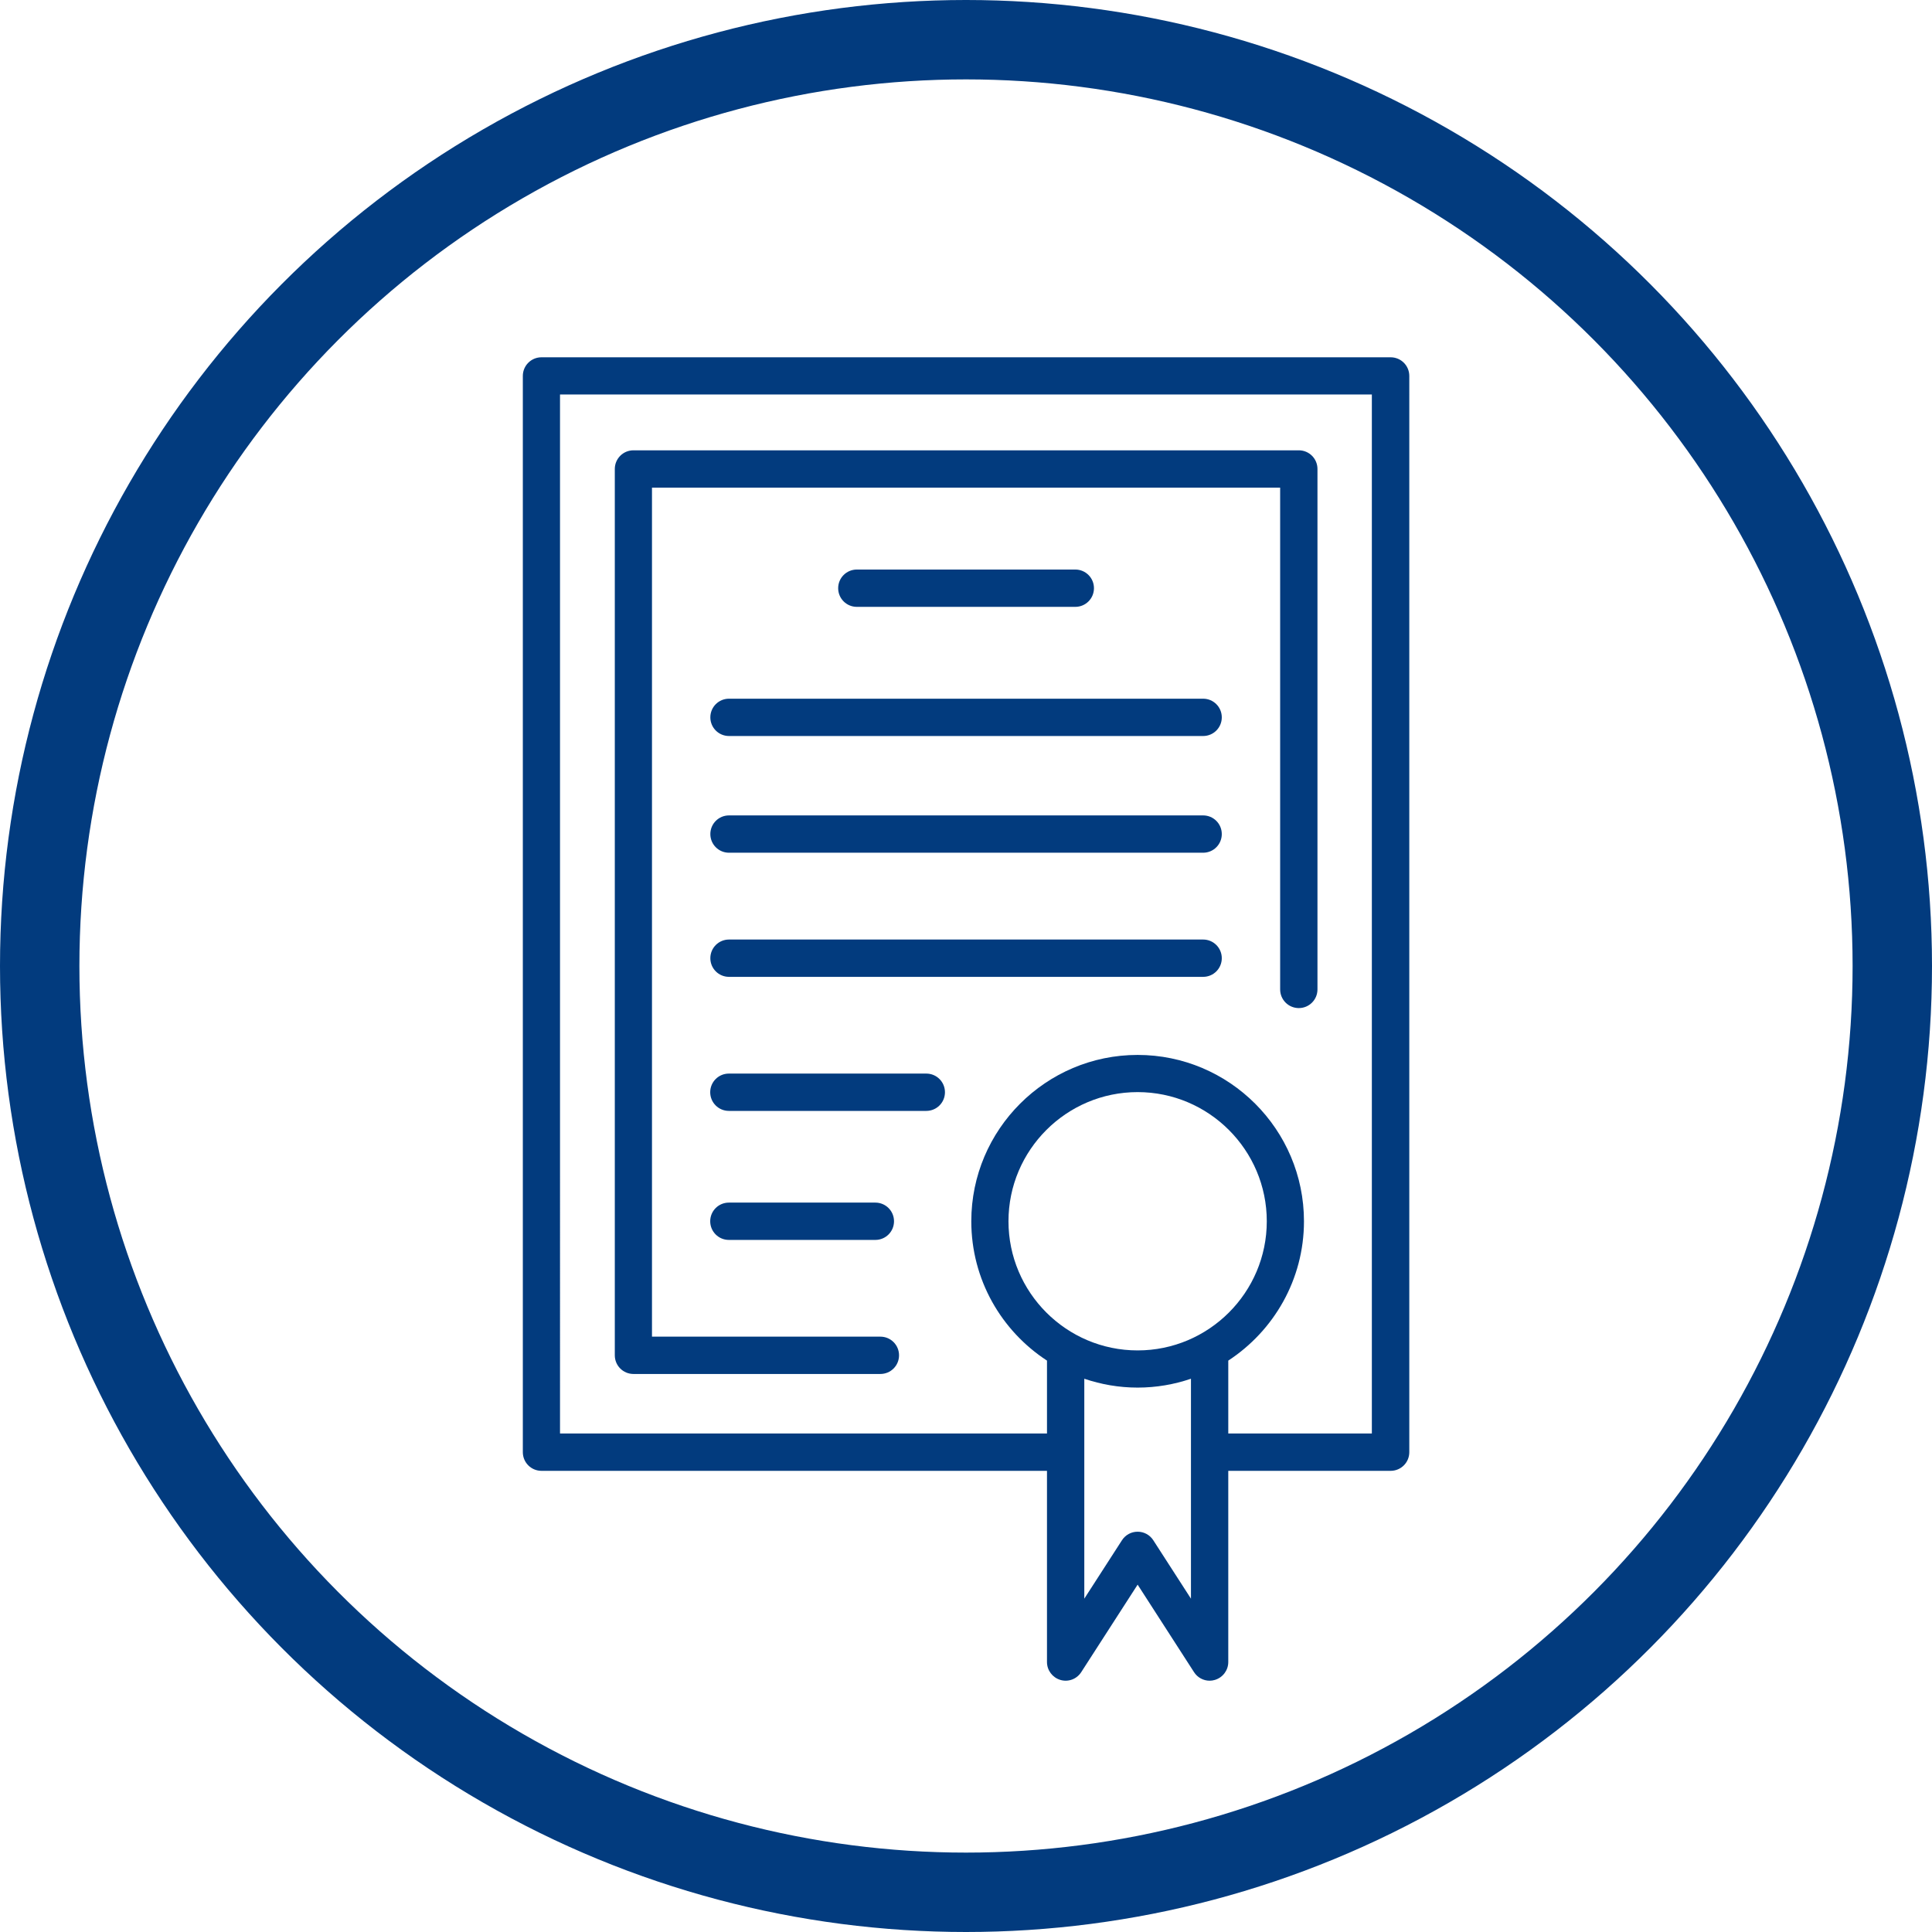 <?xml version="1.0" encoding="UTF-8"?>
<svg id="Layer_2" data-name="Layer 2" xmlns="http://www.w3.org/2000/svg" viewBox="0 0 146 146">
  <defs>
    <style>
      .cls-1 {
        fill: #023b7e;
        stroke-width: 0px;
      }

      .cls-2 {
        fill: none;
        stroke: #023b7e;
        stroke-linecap: round;
        stroke-linejoin: round;
        stroke-width: 6px;
      }
    </style>
  </defs>
  <g id="Layer_1-2" data-name="Layer 1">
    <circle class="cls-2" cx="73" cy="73" r="70"/>
    <g>
      <path class="cls-1" d="M105.08,27H40.92c-.78,0-1.41.63-1.41,1.41v81.33c0,.78.63,1.41,1.41,1.41h38.2v14.45c0,.62.41,1.17,1.01,1.35.6.18,1.24-.06,1.58-.59l4.26-6.61,4.26,6.61c.26.41.71.65,1.18.65.13,0,.27-.02.4-.06.6-.18,1.01-.73,1.01-1.35v-14.45h12.27c.78,0,1.41-.63,1.41-1.41V28.41c0-.78-.63-1.41-1.41-1.41ZM85.97,102.05c-5.38,0-9.76-4.38-9.76-9.76s4.38-9.76,9.76-9.76,9.76,4.38,9.76,9.76-4.38,9.76-9.76,9.76ZM87.15,116.39c-.26-.4-.7-.64-1.18-.64s-.92.24-1.18.64l-2.85,4.42v-16.62c1.27.43,2.62.67,4.03.67s2.77-.24,4.03-.67v16.62l-2.85-4.42ZM103.68,108.33h-10.86v-5.51c3.44-2.25,5.72-6.13,5.72-10.53,0-6.93-5.64-12.57-12.57-12.57s-12.57,5.64-12.57,12.57c0,4.41,2.28,8.29,5.72,10.53v5.51h-36.8V29.81h61.35v78.52Z"/>
      <path class="cls-1" d="M47.86,103.83h18.67c.78,0,1.41-.63,1.41-1.41s-.63-1.41-1.41-1.41h-17.26V36.85h47.47v37.92c0,.78.63,1.41,1.41,1.41s1.41-.63,1.41-1.41v-39.33c0-.78-.63-1.41-1.41-1.41h-50.28c-.78,0-1.41.63-1.41,1.41v66.98c0,.78.63,1.41,1.41,1.41Z"/>
      <path class="cls-1" d="M81.26,45.86c.78,0,1.41-.63,1.41-1.41s-.63-1.41-1.41-1.41h-16.51c-.78,0-1.41.63-1.41,1.41s.63,1.41,1.41,1.41h16.51Z"/>
      <path class="cls-1" d="M90.92,52.8h-35.83c-.78,0-1.41.63-1.41,1.41s.63,1.41,1.41,1.41h35.83c.78,0,1.41-.63,1.41-1.41s-.63-1.41-1.41-1.41Z"/>
      <path class="cls-1" d="M90.92,61.62h-35.83c-.78,0-1.41.63-1.41,1.41s.63,1.41,1.41,1.41h35.83c.78,0,1.41-.63,1.41-1.41s-.63-1.41-1.41-1.41Z"/>
      <path class="cls-1" d="M90.92,71h-35.83c-.78,0-1.41.63-1.41,1.41s.63,1.41,1.41,1.41h35.83c.78,0,1.41-.63,1.41-1.41s-.63-1.41-1.41-1.41Z"/>
      <path class="cls-1" d="M70,81.13h-14.92c-.78,0-1.41.63-1.41,1.41s.63,1.41,1.41,1.41h14.92c.78,0,1.41-.63,1.41-1.41s-.63-1.41-1.41-1.41Z"/>
      <path class="cls-1" d="M55.08,90.88c-.78,0-1.41.63-1.41,1.41s.63,1.41,1.41,1.41h11.07c.78,0,1.41-.63,1.41-1.41s-.63-1.41-1.41-1.41h-11.07Z"/>
    </g>
  </g>
</svg>